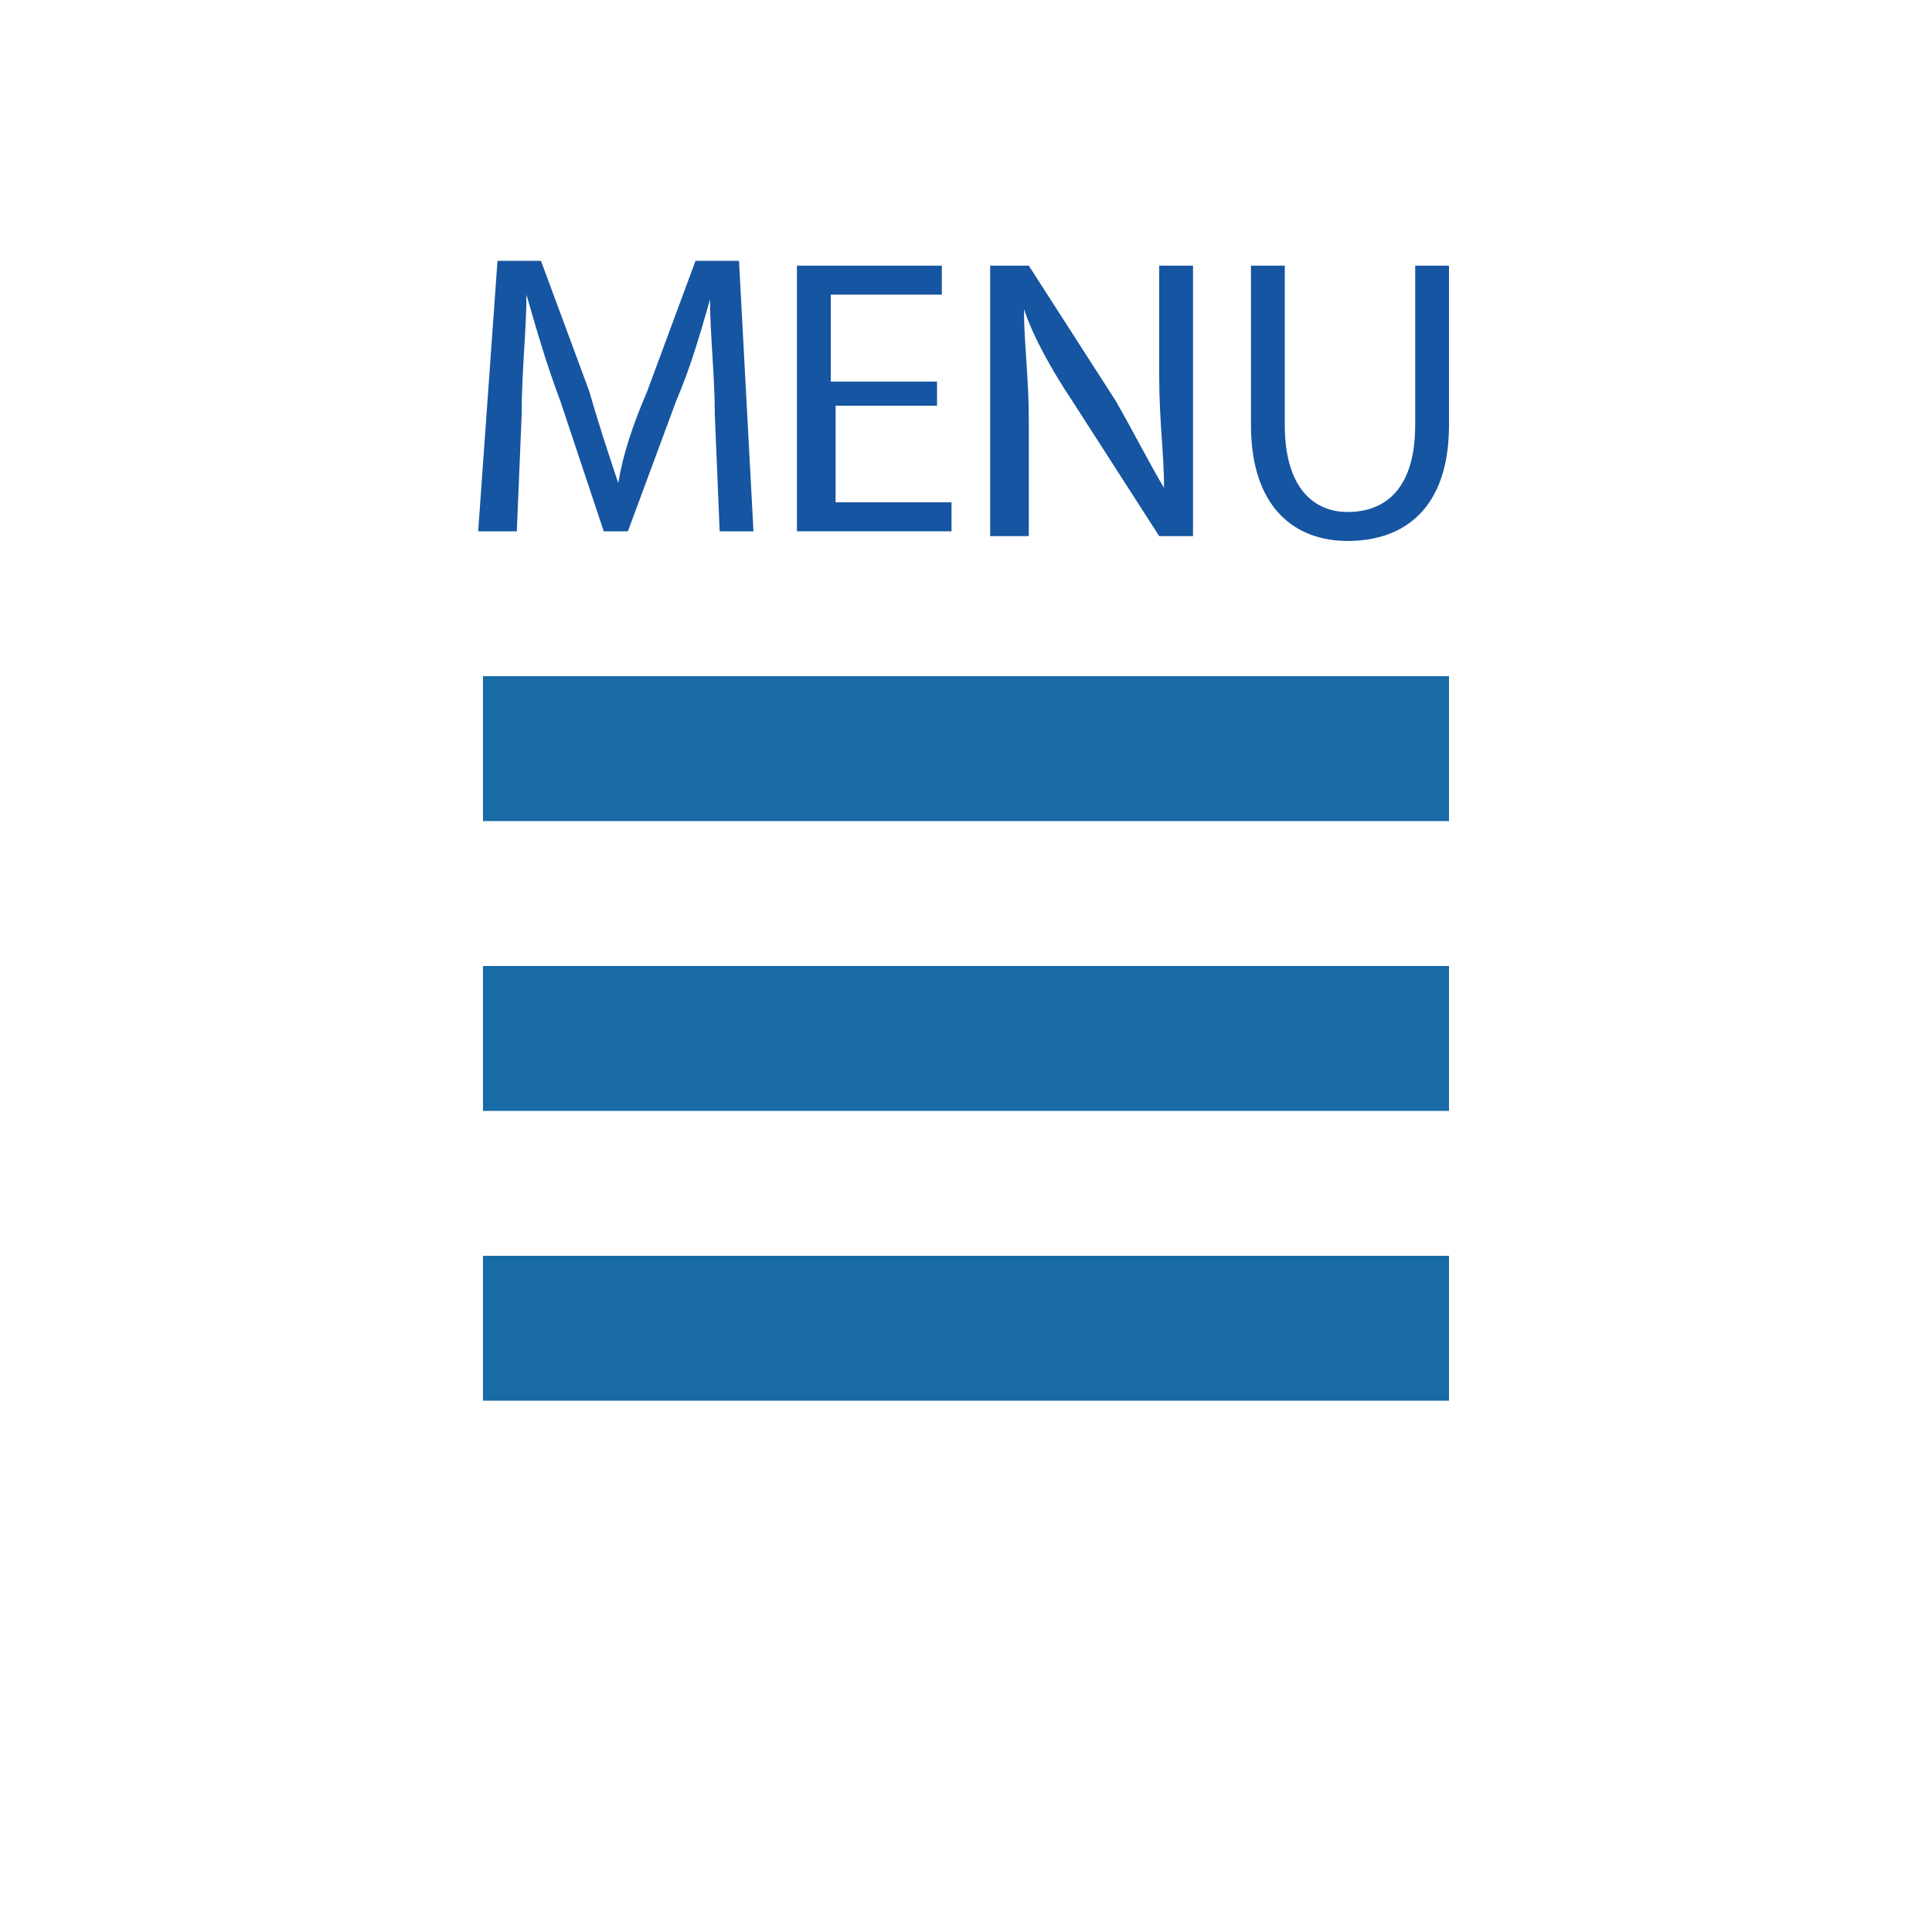 <?xml version="1.0" encoding="utf-8"?>
<!-- Generator: Adobe Illustrator 18.0.0, SVG Export Plug-In . SVG Version: 6.00 Build 0)  -->
<!DOCTYPE svg PUBLIC "-//W3C//DTD SVG 1.1//EN" "http://www.w3.org/Graphics/SVG/1.1/DTD/svg11.dtd">
<svg version="1.1" id="Camada_1" xmlns="http://www.w3.org/2000/svg" xmlns:xlink="http://www.w3.org/1999/xlink" x="0px" y="0px"
	 viewBox="0 0 40 40" enable-background="new 0 0 40 40" xml:space="preserve">
<g id="Camada_1">
	<g>
		<g>
			<g>
				<path fill-rule="evenodd" clip-rule="evenodd" fill="#186BA5" d="M10,14h20v3H10V14z"/>
			</g>
		</g>
		<g>
			<g>
				<path fill-rule="evenodd" clip-rule="evenodd" fill="#186BA5" d="M10,20h20v3H10V20z"/>
			</g>
		</g>
		<g>
			<g>
				<path fill-rule="evenodd" clip-rule="evenodd" fill="#186BA5" d="M10,26h20v3H10V26z"/>
			</g>
		</g>
		<g>
			<path fill="#1655A1" d="M14.8,8.6c0-0.8-0.1-1.7-0.1-2.4h0c-0.2,0.7-0.4,1.4-0.7,2.1L13,11h-0.5l-0.9-2.7
				c-0.3-0.8-0.5-1.5-0.7-2.2h0c0,0.7-0.1,1.6-0.1,2.5l-0.1,2.4H9.9l0.4-5.6h0.9l1,2.7c0.2,0.7,0.4,1.3,0.6,1.9h0
				c0.1-0.6,0.3-1.2,0.6-1.9l1-2.7h0.9l0.3,5.6h-0.7L14.8,8.6z"/>
			<path fill="#1655A1" d="M19.5,8.4h-2.2v2h2.4v0.6h-3.2V5.5h3v0.6h-2.3v1.8h2.2V8.4z"/>
			<path fill="#1655A1" d="M20.5,11.1V5.5h0.8l1.8,2.8c0.4,0.7,0.7,1.3,1,1.8l0,0C24.1,9.4,24,8.7,24,7.8V5.5h0.7v5.6H24l-1.8-2.8
				c-0.4-0.6-0.8-1.3-1-1.9l0,0c0,0.7,0.1,1.4,0.1,2.3v2.4H20.5z"/>
			<path fill="#1655A1" d="M26.6,5.5v3.3c0,1.3,0.6,1.8,1.3,1.8c0.8,0,1.4-0.5,1.4-1.8V5.5H30v3.3c0,1.7-0.9,2.4-2.1,2.4
				c-1.1,0-2-0.7-2-2.4V5.5H26.6z"/>
		</g>
	</g>
</g>
</svg>
